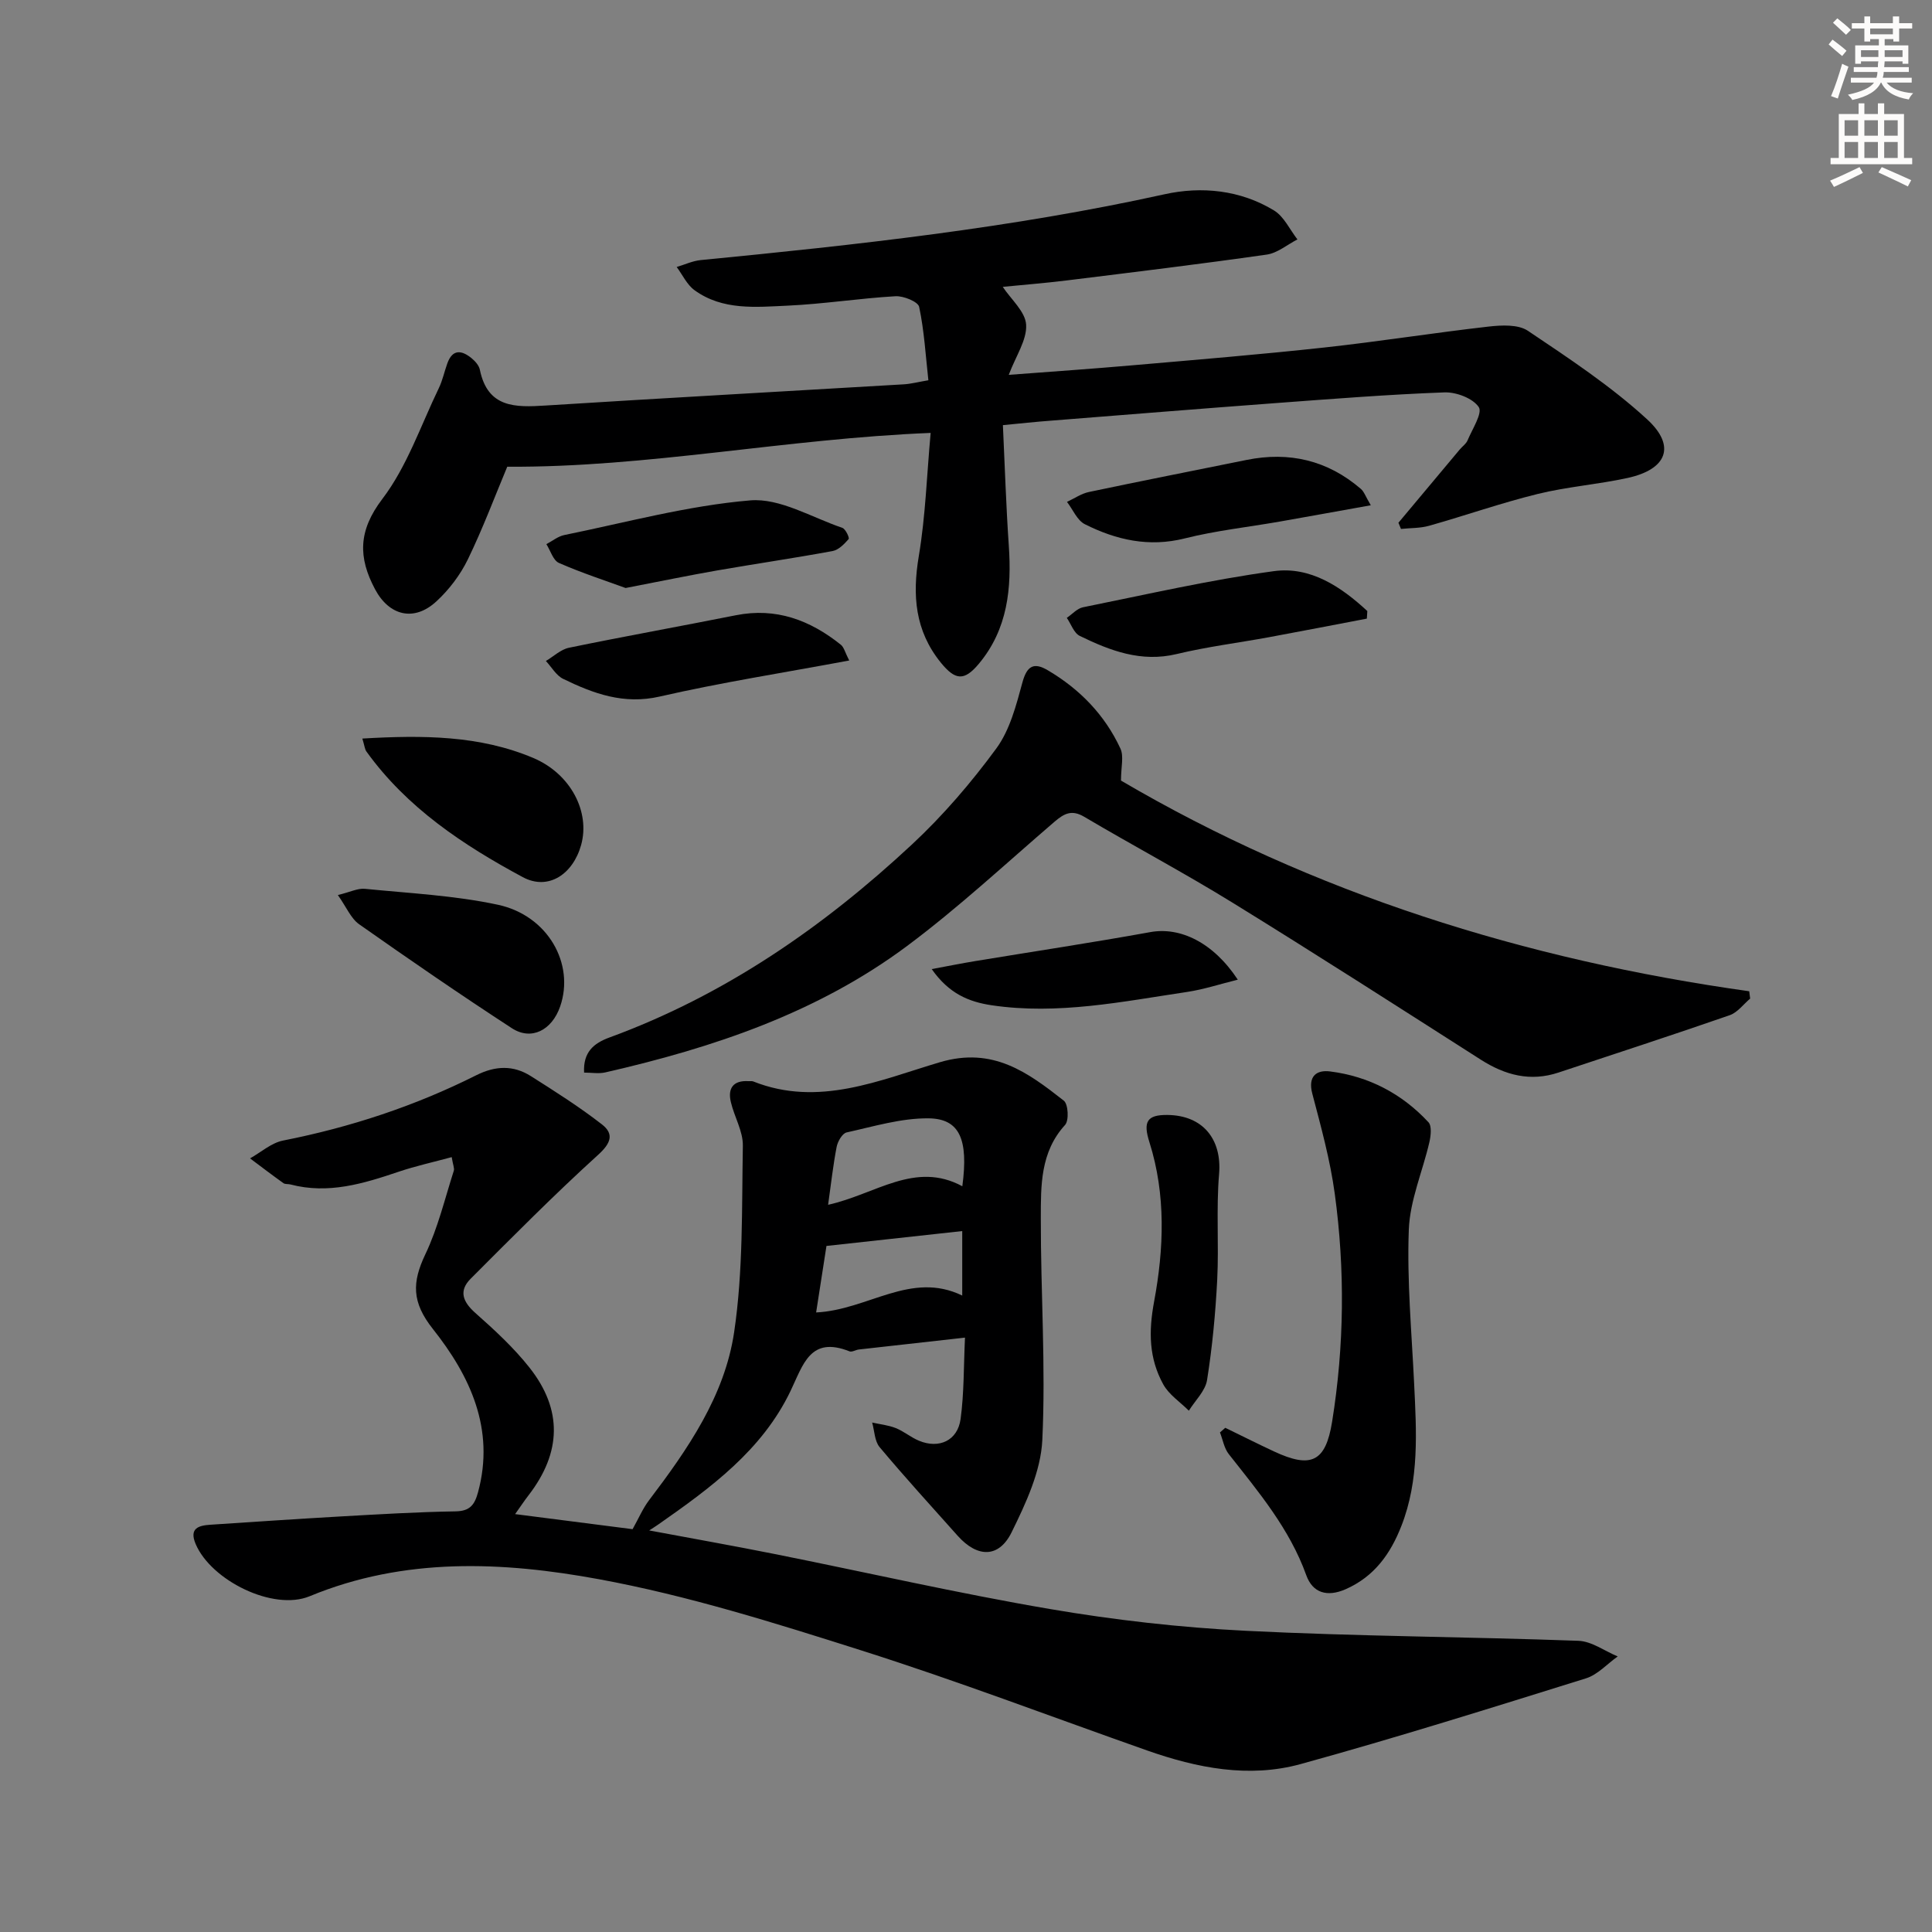 <svg enable-background="new 0 0 400 400" viewBox="0 0 400 400" xmlns="http://www.w3.org/2000/svg"><rect x="0" y="0" width="400" height="400" fill="#808080" stroke="none"/><g fill="#000001"><path d="m93.52 239.57c-3.85 1.05-7.47 1.84-10.97 3.02-7.3 2.47-14.59 4.7-22.41 2.64-.48-.13-1.1-.01-1.46-.27-2.33-1.67-4.62-3.41-6.91-5.13 2.27-1.27 4.41-3.21 6.83-3.69 13.95-2.75 27.31-7.15 40-13.52 3.97-1.99 7.68-2.12 11.31.18 5.01 3.17 10.04 6.36 14.71 9.99 2.55 1.98 1.89 3.89-.81 6.33-9.07 8.23-17.7 16.95-26.36 25.62-2.52 2.52-1.64 4.78.97 7.1 3.96 3.51 7.93 7.16 11.2 11.3 6.9 8.73 6.62 17.61-.18 26.43-.87 1.12-1.65 2.31-2.79 3.91 8.78 1.13 16.92 2.17 24.32 3.12 1.27-2.27 2.12-4.29 3.4-5.98 8-10.54 15.66-21.6 17.62-34.77 1.89-12.7 1.58-25.74 1.81-38.64.05-3-1.78-6-2.49-9.06-.67-2.85.51-4.5 3.65-4.31.33.02.7-.05.99.06 13.55 5.39 26.2-.29 38.65-3.98 10.98-3.25 18.19 2.11 25.65 7.96.92.72 1.1 4.12.26 5.03-5.15 5.64-5.01 12.59-5.02 19.33-.03 15.31 1.04 30.64.31 45.9-.31 6.48-3.4 13.09-6.35 19.09-2.65 5.39-7.1 5.29-11.17.74-5.43-6.08-10.93-12.11-16.16-18.35-1.05-1.25-1.06-3.37-1.55-5.1 1.64.37 3.35.54 4.89 1.15 1.68.67 3.13 1.93 4.81 2.62 4.16 1.73 8-.03 8.61-4.5.73-5.37.63-10.86.91-16.85-7.87.88-14.92 1.66-21.98 2.46-.66.07-1.42.59-1.93.38-8.14-3.23-9.59 2.75-12.2 8.19-5.89 12.31-16.59 20.11-27.42 27.68-.52.37-1.07.7-1.85 1.21 8.86 1.66 17.4 3.17 25.91 4.87 19.02 3.8 37.94 8.14 57.05 11.4 13.4 2.29 27.01 3.83 40.58 4.51 22.92 1.15 45.9 1.23 68.84 2.07 2.75.1 5.43 2.11 8.14 3.24-2.18 1.54-4.14 3.77-6.56 4.53-19.63 6.12-39.26 12.29-59.08 17.75-10.7 2.95-21.45.83-31.81-2.82-19.73-6.95-39.29-14.41-59.22-20.73-17.86-5.67-35.88-11.34-54.25-14.72-19.93-3.67-40.27-4.6-59.89 3.52-7.56 3.13-20.43-3.27-23.62-10.83-1.36-3.23.59-3.81 3.05-3.97 8.95-.59 17.91-1.2 26.87-1.71 7.97-.45 15.94-.93 23.92-1.06 3-.05 3.94-1.41 4.63-3.95 3.57-13.13-1.7-24.16-9.33-33.79-4.43-5.58-4.34-9.68-1.57-15.5 2.6-5.45 4.02-11.47 5.88-17.26.18-.51-.17-1.22-.43-2.84zm75.45 32.16c10.8-.53 19.62-8.65 30.25-3.5 0-4.98 0-9.19 0-13.35-9.51 1.04-18.65 2.05-28.11 3.08-.66 4.26-1.36 8.77-2.14 13.77zm2.48-22.29c9.86-2.18 17.98-9.14 27.79-3.84 1.3-9.75-.57-13.99-6.99-14.06-5.66-.06-11.36 1.68-16.97 2.92-.89.2-1.84 1.86-2.06 2.98-.72 3.7-1.13 7.45-1.77 12z"/><path d="m207.64 88.02c.41 8.69.66 16.82 1.22 24.92.61 8.87-.22 17.3-6.17 24.45-3.04 3.65-4.89 3.51-7.92-.22-5.33-6.59-5.91-13.91-4.54-22.05 1.39-8.27 1.65-16.73 2.45-25.49-30.03 1.2-58.59 7.18-87.66 7-2.5 5.97-5.02 12.72-8.15 19.17-1.56 3.21-3.88 6.28-6.51 8.7-4.61 4.27-9.77 3.02-12.71-2.5-3.5-6.57-3.52-12.09 1.51-18.7 5.11-6.71 7.94-15.17 11.68-22.91.79-1.63 1.16-3.45 1.78-5.17 1.09-3.01 2.99-2.71 5.01-1.06.74.61 1.54 1.5 1.72 2.39 1.62 7.93 7.34 7.81 13.6 7.41 24.72-1.56 49.46-2.92 74.19-4.39 1.47-.09 2.93-.48 5.07-.84-.57-5.13-.86-10.25-1.91-15.2-.23-1.07-3.24-2.29-4.89-2.2-7.45.43-14.87 1.61-22.32 1.95-6.59.3-13.48 1.03-19.3-3.2-1.57-1.14-2.48-3.18-3.69-4.8 1.65-.49 3.27-1.26 4.95-1.43 32.22-3.14 64.37-6.64 96.06-13.63 7.64-1.69 15.68-.9 22.66 3.35 2.07 1.26 3.26 3.96 4.85 6-2.11 1.08-4.13 2.82-6.35 3.14-13.8 1.97-27.65 3.65-41.49 5.36-4.56.56-9.14.92-13.17 1.32 1.7 2.58 4.69 5.13 4.84 7.85.18 3.15-2.12 6.44-3.6 10.37 8.95-.68 17.3-1.25 25.63-1.98 13.24-1.15 26.48-2.24 39.69-3.68 11.38-1.24 22.69-3.05 34.07-4.34 2.67-.3 6.09-.47 8.1.88 8.5 5.71 17.15 11.42 24.66 18.31 6.08 5.57 4.11 10.39-4.04 12.16-6.15 1.34-12.5 1.81-18.6 3.31-7.57 1.86-14.95 4.46-22.46 6.58-1.86.53-3.89.45-5.84.66-.18-.43-.35-.86-.53-1.28 4.23-5.06 8.46-10.11 12.69-15.16.53-.64 1.31-1.16 1.62-1.89.97-2.33 3.15-5.66 2.32-6.9-1.23-1.83-4.67-3.13-7.11-3.04-11.63.43-23.23 1.35-34.84 2.21-15.58 1.16-31.14 2.42-46.71 3.65-3.11.23-6.19.57-9.86.92z"/><path d="m232.09 161.61c39.72 23.32 83.64 37.11 130.07 43.62.06.51.12 1.01.19 1.52-1.4 1.18-2.62 2.88-4.24 3.44-11.77 4.09-23.62 7.94-35.44 11.87-5.83 1.94-11.05.55-16.09-2.67-17.11-10.92-34.18-21.89-51.46-32.54-10.04-6.19-20.48-11.73-30.64-17.74-2.6-1.54-4.17-.67-6.13 1-10.1 8.67-19.88 17.79-30.53 25.73-18.57 13.85-40.15 21.08-62.5 26.19-1.36.31-2.85.04-4.39.04-.22-4.25 2-6.08 5.25-7.27 23.82-8.72 44.27-22.85 62.66-39.99 6.42-5.98 12.24-12.77 17.43-19.84 2.82-3.84 4.13-8.97 5.42-13.71.95-3.48 2.41-4.16 5.24-2.49 6.62 3.9 11.81 9.24 15.04 16.21.74 1.59.12 3.8.12 6.63z"/><path d="m253.68 295.61c3.37 1.64 6.71 3.32 10.1 4.9 7.68 3.58 10.68 2.17 12.02-6.16 2.52-15.68 2.69-31.47.55-47.19-.95-6.99-2.85-13.88-4.65-20.72-.96-3.65.89-4.97 3.69-4.61 7.99 1.01 14.86 4.6 20.35 10.51.73.78.5 2.8.2 4.13-1.4 6.06-4.03 12.04-4.26 18.12-.4 10.59.59 21.23 1.1 31.84.48 9.98 1.11 19.95-2.65 29.53-2.25 5.75-5.6 10.46-11.53 13.07-3.85 1.69-6.84.75-8.15-2.9-3.46-9.63-9.88-17.24-16.05-25.08-.96-1.22-1.23-2.98-1.82-4.48.36-.32.73-.64 1.1-.96z"/><path d="m75.02 152.91c12.48-.73 24.25-.68 35.37 4.01 7.8 3.29 11.82 11.19 9.93 18.01-1.67 6.03-6.77 9.53-12.09 6.67-12.31-6.62-23.98-14.35-32.36-26-.35-.48-.39-1.19-.85-2.69z"/><path d="m69.95 185.31c2.56-.62 4.13-1.44 5.6-1.29 9.21.92 18.54 1.37 27.54 3.3 10.36 2.23 15.93 12.24 12.89 21.04-1.71 4.95-5.97 7.15-10.02 4.51-10.68-6.95-21.18-14.18-31.6-21.51-1.71-1.2-2.62-3.52-4.41-6.05z"/><path d="m241.66 230.84c7.41.06 11.34 5.05 10.74 12.22-.62 7.26-.02 14.62-.39 21.92-.36 6.94-1.01 13.89-2.1 20.74-.36 2.26-2.46 4.24-3.77 6.35-1.8-1.8-4.12-3.31-5.3-5.45-2.95-5.37-3.07-10.85-1.89-17.17 2.02-10.86 2.47-22.07-.97-32.96-1.38-4.3-.46-5.68 3.68-5.65z"/><path d="m129.52 121.74c-4.01-1.47-9.01-3.09-13.8-5.19-1.2-.53-1.75-2.55-2.6-3.89 1.23-.64 2.39-1.61 3.69-1.88 12.81-2.61 25.56-6.09 38.51-7.18 6.16-.52 12.74 3.54 19.07 5.68.67.23 1.53 2.08 1.31 2.33-.9 1.03-2.08 2.25-3.33 2.48-7.97 1.47-16 2.64-23.98 4.03-5.88 1.03-11.72 2.24-18.87 3.62z"/><path d="m283.81 104.61c-6.76 1.21-12.84 2.32-18.93 3.39-6.53 1.14-13.17 1.86-19.58 3.47-7.44 1.87-14.19.32-20.68-2.93-1.61-.8-2.49-3.04-3.71-4.63 1.51-.7 2.96-1.72 4.55-2.05 10.85-2.29 21.74-4.43 32.6-6.63 8.86-1.8 16.81.07 23.69 5.99.67.57.97 1.56 2.06 3.39z"/><path d="m175.82 136.75c-13.61 2.54-26.52 4.55-39.22 7.46-7.47 1.71-13.71-.6-19.99-3.65-1.45-.7-2.41-2.45-3.59-3.71 1.59-.94 3.07-2.39 4.78-2.74 11.49-2.37 23.05-4.44 34.56-6.73 8.32-1.65 15.36 1.01 21.72 6.1.66.52.88 1.61 1.74 3.27z"/><path d="m282.99 128.08c-6.76 1.29-13.52 2.6-20.28 3.85-6.36 1.17-12.81 1.97-19.08 3.48-7.36 1.77-13.77-.68-20.07-3.75-1.22-.59-1.81-2.46-2.69-3.74 1.11-.75 2.13-1.94 3.35-2.19 13.15-2.65 26.26-5.67 39.53-7.48 7.56-1.03 13.9 3.23 19.34 8.26-.04.53-.07 1.05-.1 1.57z"/><path d="m192.9 200.64c3.5-.65 6.28-1.21 9.09-1.67 12.07-1.99 24.16-3.81 36.19-5.99 6.14-1.11 13 2.11 18.09 9.85-3.71.92-7.05 2.02-10.48 2.54-13.41 2-26.77 4.79-40.47 2.76-4.74-.71-8.84-2.39-12.42-7.49z"/></g><path d="m378.6 9.2.8-1c.9.7 1.9 1.4 2.9 2.3l-.9 1.1c-1.1-.9-2-1.7-2.8-2.4zm.5 10.7c.9-2.1 1.6-4.3 2.3-6.7.4.2.8.4 1.3.6-.7 2.1-1.5 4.3-2.2 6.6zm.4-15.2.9-.9c1 .8 2 1.6 2.8 2.4l-1 1c-1-.9-1.9-1.8-2.7-2.5zm12.5-1.3h1.2v1.4h2.7v1.1h-2.7v2.7h-1.2v-.5h-1.8v1.3h4.9v3.8h-1.2v-.5h-3.7c0 .4-.1.9-.1 1.2h5.1v1h-5.2c0 .5-.1.9-.2 1.2h6v1h-5.2c1.1 1.3 2.9 2 5.5 2.2-.4.4-.7.8-.9 1.3-2.9-.5-4.8-1.6-5.7-3.5h-.1c-.8 1.7-2.7 2.9-5.9 3.6-.2-.4-.6-.8-.9-1.1 2.8-.6 4.6-1.4 5.4-2.5h-4.8v-1h5.3c.1-.3.2-.7.2-1.2h-4.9v-1h5c0-.4 0-.8.1-1.2h-3.6v.5h-1.2v-3.8h4.9v-1.3h-1.8v.5h-1.2v-2.7h-2.6v-1.1h2.6v-1.4h1.2v1.4h4.7v-1.4zm-6.7 8.4h3.6c0-.4 0-.9 0-1.4h-3.6zm1.9-4.7h4.7v-1.2h-4.7zm6.7 3.3h-3.7v1.4h3.7z" fill="#fcfbfa"/><path d="m384.7 21.4h1.3v2.2h2.8v-2.2h1.3v2.2h4.1v9.1h1.7v1.3h-16.9v-1.3h1.7v-9.1h4.1v-2.2zm.3 13.2.7 1.2c-1.8.9-3.8 1.9-6 2.9-.2-.4-.5-.8-.8-1.3 2.4-1 4.4-2 6.1-2.8zm-3.1-6.5h2.8v-3.2h-2.8zm0 4.6h2.8v-3.3h-2.8zm4.1-4.6h2.8v-3.2h-2.8zm0 4.6h2.8v-3.3h-2.8zm3.6 1.9c2.1.9 4.1 1.8 6.1 2.7l-.7 1.3c-2.2-1.1-4.2-2-6.1-2.9zm3.3-9.7h-2.8v3.2h2.8zm-2.8 7.8h2.8v-3.3h-2.8z" fill="#fcfbfa"/></svg>